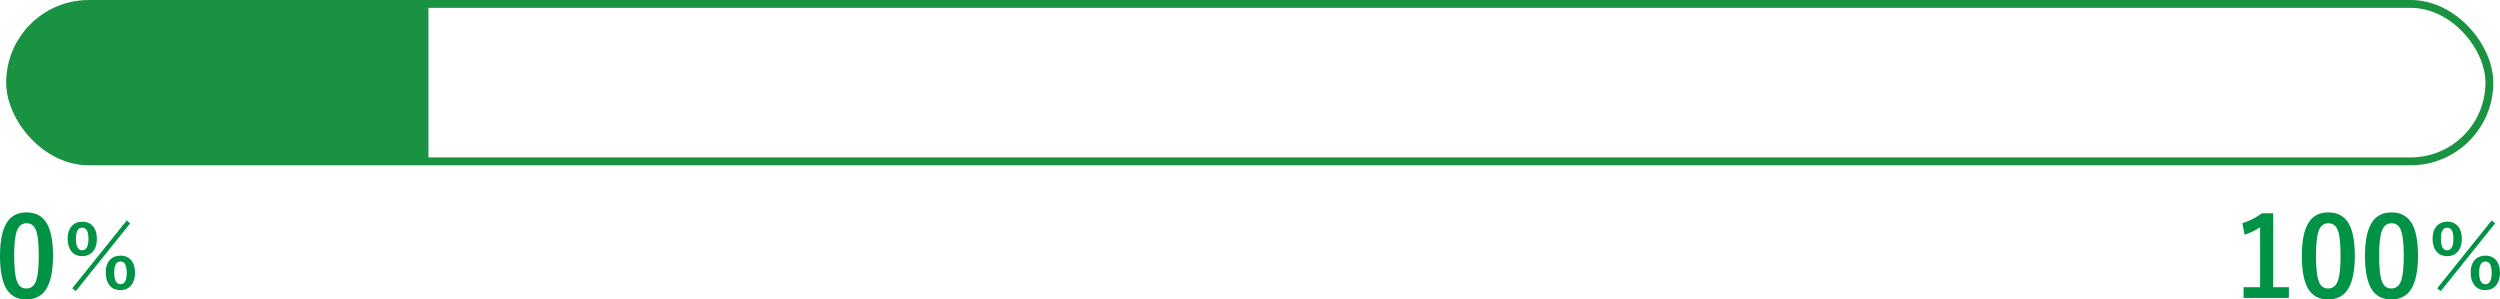 <svg xmlns="http://www.w3.org/2000/svg" id="_レイヤー_2" viewBox="0 0 635.27 76.09"><defs><style>.cls-3{stroke-width:0;fill:#009245}</style></defs><g id="_レイヤー_1-2"><path d="M6.75 53.97c2.37 0 4.1.96 5.2 2.88 1.01 1.8 1.52 4.49 1.52 8.09 0 4.12-.66 7.08-1.98 8.89-1.1 1.5-2.7 2.26-4.8 2.26-2.4 0-4.13-.98-5.21-2.94C.5 71.35 0 68.63 0 65c0-4.1.67-7.04 2-8.83 1.09-1.47 2.68-2.2 4.76-2.2Zm0 2.76c-1.2 0-2.03.67-2.49 2.01-.44 1.26-.66 3.33-.66 6.22 0 3.31.27 5.57.82 6.79.46 1.04 1.21 1.56 2.26 1.56 1.23 0 2.08-.7 2.54-2.09.42-1.27.63-3.35.63-6.26 0-3.29-.27-5.53-.82-6.71-.46-1.01-1.22-1.52-2.28-1.52ZM20.88 56.33c1.22 0 2.16.42 2.83 1.26.61.76.91 1.78.91 3.07 0 1.49-.39 2.63-1.17 3.43-.66.67-1.51 1-2.57 1-1.2 0-2.13-.43-2.8-1.3-.59-.77-.89-1.81-.89-3.1 0-1.48.39-2.61 1.16-3.38.64-.64 1.49-.97 2.54-.97Zm-1.62 17.64-.9-.7L32.2 56.02l.88.73-13.81 17.22Zm1.62-16.12c-1.05 0-1.58.95-1.58 2.84s.53 2.91 1.58 2.91 1.6-.97 1.6-2.91-.53-2.84-1.6-2.84Zm9.74 7.11c1.2 0 2.13.42 2.79 1.26.6.76.9 1.78.9 3.07 0 1.49-.39 2.63-1.16 3.43-.66.67-1.5 1-2.54 1-1.22 0-2.17-.43-2.84-1.3-.6-.78-.9-1.82-.9-3.13 0-1.48.39-2.6 1.16-3.36.65-.64 1.51-.97 2.58-.97Zm0 1.49c-1.07 0-1.6.95-1.6 2.86s.53 2.91 1.6 2.91 1.58-.97 1.58-2.91-.53-2.86-1.58-2.86ZM577.64 54.19v18.79h3.98v2.72h-11.51v-2.72h4.2V57.75c-1.15.78-2.47 1.42-3.95 1.9l-.56-2.94c1.7-.49 3.36-1.33 4.98-2.52h2.87ZM591.66 53.97c2.37 0 4.1.96 5.2 2.88 1.01 1.8 1.52 4.49 1.52 8.09 0 4.12-.66 7.08-1.98 8.89-1.1 1.5-2.7 2.26-4.8 2.26-2.4 0-4.13-.98-5.21-2.94-.98-1.8-1.48-4.52-1.48-8.15 0-4.1.67-7.04 2-8.83 1.09-1.47 2.68-2.2 4.76-2.2Zm0 2.76c-1.2 0-2.03.67-2.49 2.01-.44 1.26-.66 3.33-.66 6.22 0 3.31.27 5.57.82 6.79.46 1.04 1.21 1.56 2.26 1.56 1.23 0 2.08-.7 2.54-2.09.42-1.27.63-3.35.63-6.26 0-3.29-.27-5.53-.82-6.71-.46-1.01-1.22-1.52-2.28-1.52ZM607.71 53.97c2.37 0 4.1.96 5.2 2.88 1.01 1.8 1.52 4.49 1.52 8.09 0 4.12-.66 7.08-1.98 8.89-1.1 1.5-2.7 2.26-4.8 2.26-2.4 0-4.13-.98-5.21-2.94-.98-1.8-1.48-4.52-1.48-8.15 0-4.1.67-7.04 2-8.83 1.09-1.47 2.68-2.2 4.76-2.2Zm0 2.76c-1.2 0-2.03.67-2.49 2.01-.44 1.26-.66 3.33-.66 6.22 0 3.31.27 5.57.82 6.79.46 1.04 1.21 1.56 2.26 1.56 1.23 0 2.08-.7 2.54-2.09.42-1.27.63-3.35.63-6.26 0-3.29-.27-5.53-.82-6.71-.46-1.01-1.22-1.52-2.28-1.52ZM621.83 56.33c1.22 0 2.16.42 2.83 1.26.61.76.91 1.78.91 3.07 0 1.49-.39 2.63-1.17 3.43-.66.67-1.51 1-2.57 1-1.2 0-2.13-.43-2.8-1.3-.59-.77-.89-1.81-.89-3.1 0-1.48.39-2.61 1.16-3.38.64-.64 1.49-.97 2.54-.97Zm-1.62 17.64-.9-.7 13.84-17.25.88.73-13.81 17.22Zm1.62-16.12c-1.05 0-1.58.95-1.58 2.84s.53 2.91 1.58 2.91 1.6-.97 1.6-2.91-.53-2.84-1.6-2.84Zm9.74 7.11c1.2 0 2.13.42 2.79 1.26.6.76.9 1.78.9 3.07 0 1.49-.39 2.63-1.16 3.43-.66.67-1.5 1-2.54 1-1.22 0-2.17-.43-2.84-1.3-.6-.78-.9-1.82-.9-3.13 0-1.48.39-2.6 1.16-3.36.65-.64 1.51-.97 2.58-.97Zm0 1.49c-1.07 0-1.6.95-1.6 2.86s.53 2.91 1.6 2.91 1.58-.97 1.58-2.91-.53-2.86-1.58-2.86Z" class="cls-3"/><rect width="630" height="40" x="2.57" y="1" rx="20" ry="20" style="fill:none;stroke:#199342;stroke-miterlimit:10;stroke-width:2px"/><path d="M108.87 41.26H22.83c-11.05 0-20-8.95-20-20s8.95-20 20-20h86.04v40Z" style="stroke-width:0;fill:#199342"/></g></svg>
